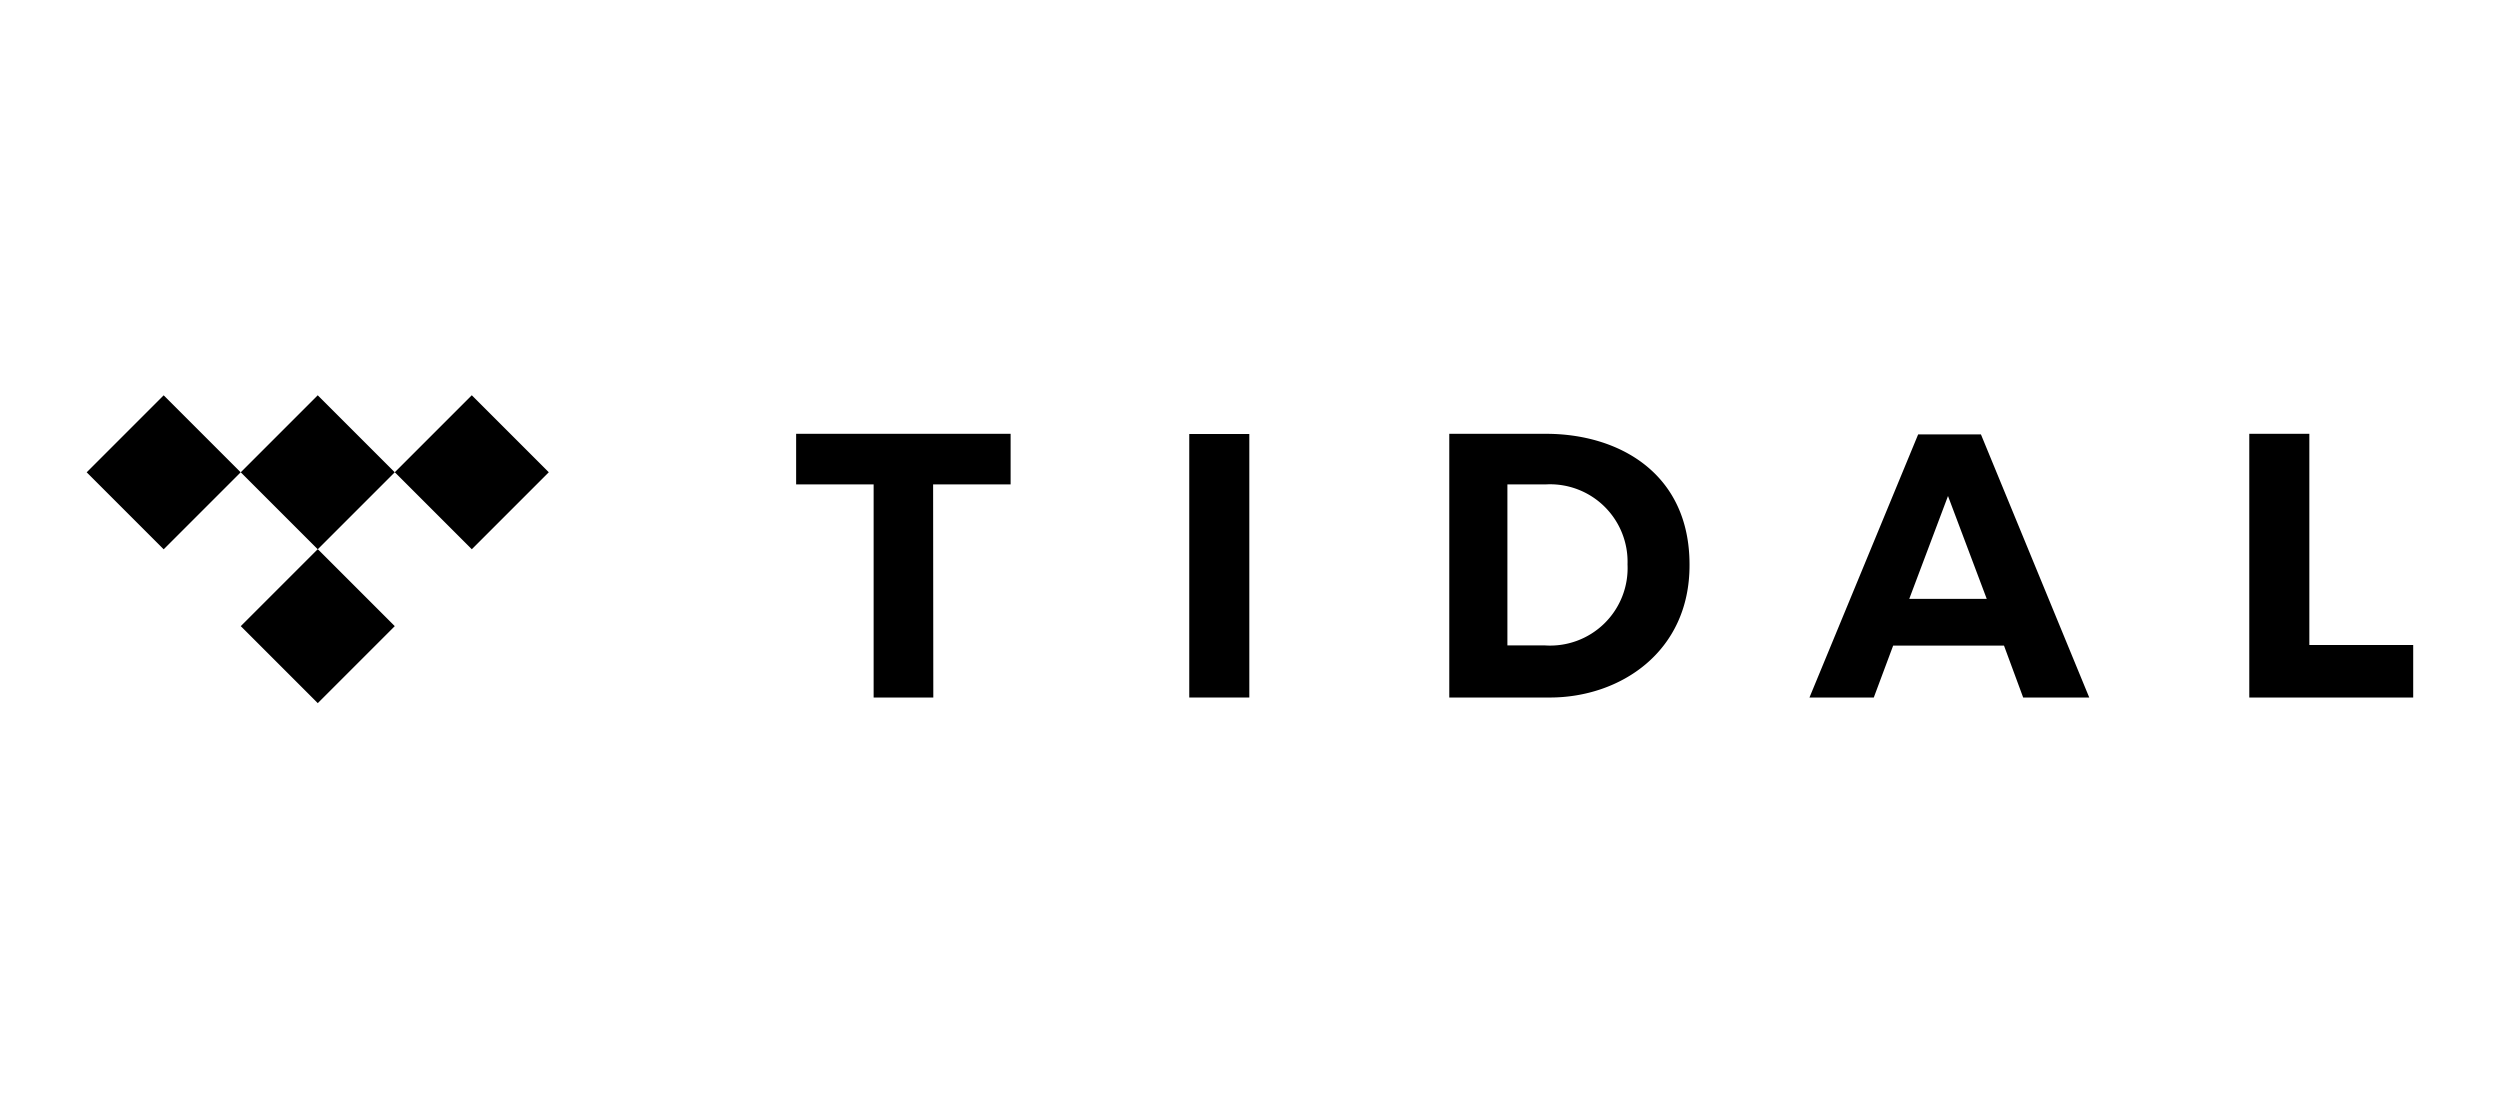 <svg id="Apple_Music" data-name="Apple Music" xmlns="http://www.w3.org/2000/svg" viewBox="0 0 129.03 56.69">
  <g>
    <g>
      <g>
        <path d="M48.17,36H45.09V25h-4V22.39H52.16V25h-4Z"/>
        <path d="M64.48,36h-3.1V22.4h3.1Z"/>
        <path d="M119.19,33.29h5.36V36h-8.46V22.39h3.1Z"/>
      </g>
      <path d="M74.8,22.39h5c3.71,0,7.4,2,7.4,6.75C87.22,33.66,83.6,36,80,36H74.8Zm3,10.92h1.92A4,4,0,0,0,84,29.13,4,4,0,0,0,79.8,25h-2Z"/>
      <path d="M104.42,36h3.41l-5.59-13.58H99L93.39,36h3.32l1-2.68h5.72Zm-5.88-5.09,2-5.31,2,5.31Z"/>
    </g>
    <g>
      <rect x="13.59" y="21.56" width="5.62" height="5.62" transform="translate(-12.43 18.74) rotate(-45)"/>
      <rect x="13.59" y="29.51" width="5.62" height="5.62" transform="translate(-18.05 21.06) rotate(-45)"/>
      <rect x="5.64" y="21.56" width="5.62" height="5.62" transform="translate(-14.76 13.12) rotate(-45)"/>
      <rect x="21.54" y="21.56" width="5.62" height="5.62" transform="translate(-10.1 24.36) rotate(-45)"/>
    </g>
  </g>
</svg>
